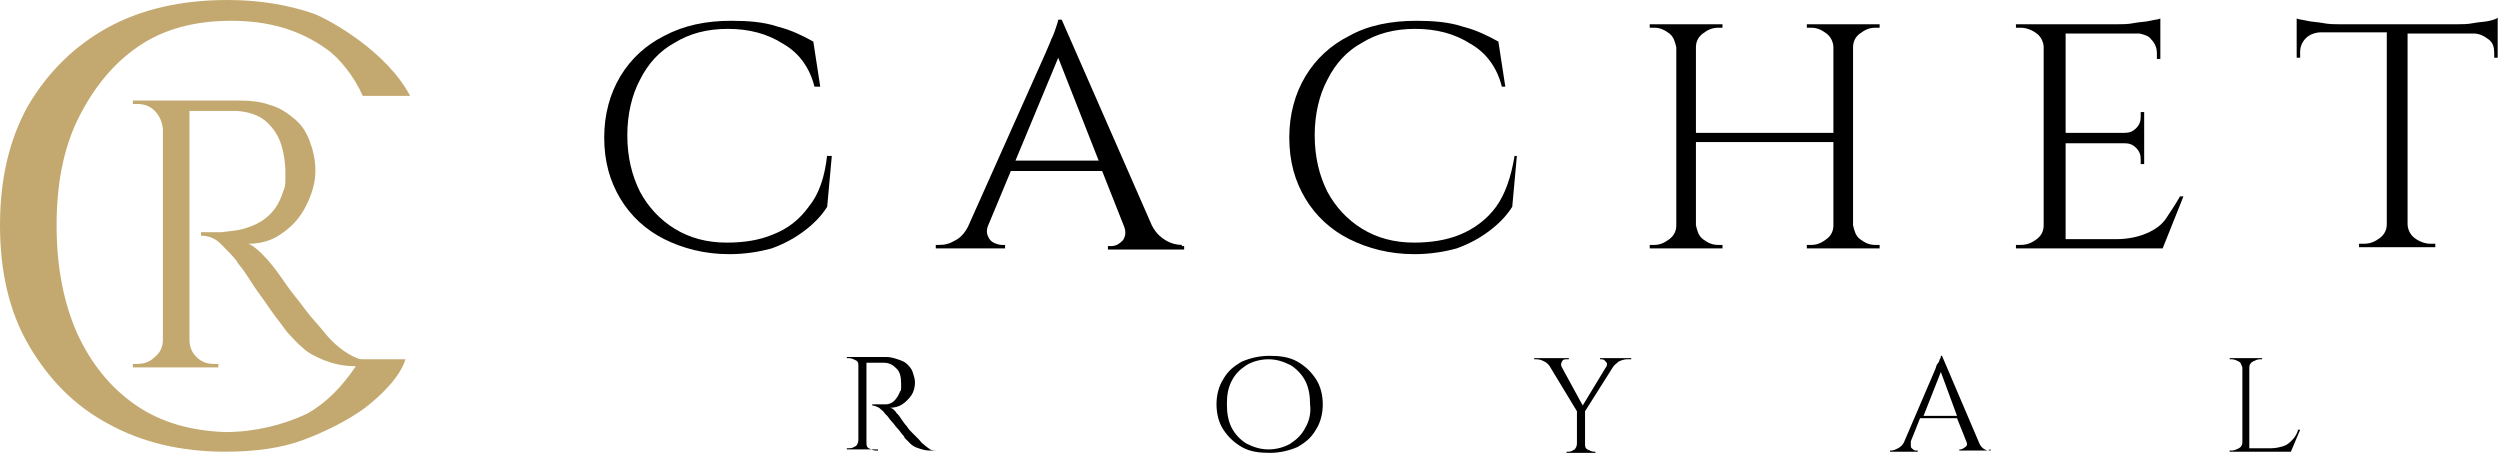 <?xml version="1.0" encoding="UTF-8"?>
<!-- Generator: Adobe Illustrator 25.1.0, SVG Export Plug-In . SVG Version: 6.00 Build 0)  -->
<svg xmlns="http://www.w3.org/2000/svg" xmlns:xlink="http://www.w3.org/1999/xlink" version="1.1" id="Layer_1" x="0px" y="0px" viewBox="0 0 216.4 39.2" style="enable-background:new 0 0 216.4 39.2;" xml:space="preserve">
<style type="text/css">
	.st0{fill:#C3A96F;}
</style>
<g>
	<path d="M71.6,13.4c-0.2,1.9-0.7,3.4-1.6,4.5c-0.8,1.1-1.8,1.9-3.1,2.4c-1.2,0.5-2.5,0.7-4,0.7c-1.7,0-3.2-0.4-4.5-1.2   c-1.3-0.8-2.3-1.9-3-3.2c-0.7-1.4-1.1-3-1.1-4.9c0-1.8,0.4-3.5,1.1-4.8c0.7-1.4,1.7-2.5,3-3.2c1.3-0.8,2.8-1.2,4.6-1.2   c1.8,0,3.4,0.4,4.8,1.3c1.4,0.8,2.3,2.1,2.7,3.7H71l-0.6-3.9c-0.9-0.5-1.9-1-3.1-1.3c-1.2-0.4-2.5-0.5-4-0.5   c-2.2,0-4.1,0.4-5.8,1.3c-1.6,0.8-2.9,2-3.8,3.5c-0.9,1.5-1.4,3.3-1.4,5.3c0,2.1,0.5,3.8,1.4,5.3c0.9,1.5,2.2,2.7,3.8,3.5   c1.6,0.8,3.5,1.3,5.6,1.3c1.4,0,2.6-0.2,3.7-0.5c1.1-0.4,2-0.9,2.8-1.5c0.8-0.6,1.5-1.3,2-2.1l0.4-4.4H71.6z"></path>
	<path d="M102.3,21.2c-0.4,0-0.9-0.1-1.4-0.4c-0.5-0.3-0.9-0.7-1.2-1.3h0L91.9,1.7h-0.3c0,0.1-0.1,0.4-0.2,0.7   c-0.1,0.3-0.2,0.6-0.4,1c-0.1,0.3-0.3,0.7-0.5,1.2l-6.7,15c-0.3,0.6-0.7,1-1.1,1.2c-0.5,0.3-0.9,0.4-1.4,0.4h-0.3v0.3H87v-0.3h-0.3   c-0.2,0-0.5-0.1-0.7-0.2c-0.2-0.1-0.4-0.3-0.5-0.6c-0.1-0.2-0.1-0.5,0-0.8l2-4.8h7.9l1.9,4.8c0.2,0.5,0.1,0.9-0.1,1.2   c-0.3,0.3-0.6,0.5-1,0.5h-0.3v0.3h6.6v-0.3H102.3z M87.9,13.9L91.6,5l3.5,8.9H87.9z"></path>
	<path d="M129.5,17.9c-0.8,1.1-1.9,1.9-3.1,2.4c-1.2,0.5-2.6,0.7-4,0.7c-1.7,0-3.2-0.4-4.5-1.2c-1.3-0.8-2.3-1.9-3-3.2   c-0.7-1.4-1.1-3-1.1-4.9c0-1.8,0.4-3.5,1.1-4.8c0.7-1.4,1.7-2.5,3-3.2c1.3-0.8,2.8-1.2,4.6-1.2c1.8,0,3.4,0.4,4.8,1.3   c1.4,0.8,2.3,2.1,2.7,3.7h0.3l-0.6-3.9c-0.9-0.5-1.9-1-3.1-1.3c-1.2-0.4-2.6-0.5-4-0.5c-2.2,0-4.2,0.4-5.8,1.3   c-1.6,0.8-2.9,2-3.8,3.5c-0.9,1.5-1.4,3.3-1.4,5.3c0,2.1,0.5,3.8,1.4,5.3c0.9,1.5,2.2,2.7,3.8,3.5c1.6,0.8,3.5,1.3,5.6,1.3   c1.4,0,2.6-0.2,3.7-0.5c1.1-0.4,2-0.9,2.8-1.5c0.8-0.6,1.5-1.3,2-2.1l0.4-4.4h-0.2C130.8,15.3,130.3,16.8,129.5,17.9z"></path>
	<path d="M160.4,2.1h-1.7h-0.1h-2.2v0.3c0,0,0.1,0,0.4,0c0.5,0,0.9,0.2,1.3,0.5c0.4,0.3,0.6,0.8,0.6,1.2v7.4h-11.9V4.1   c0-0.5,0.2-0.9,0.6-1.2c0.4-0.3,0.8-0.5,1.3-0.5c0.2,0,0.4,0,0.4,0V2.1h-2.2h-0.1h-1.7h-0.1h-2.2v0.3h0.4c0.5,0,0.9,0.2,1.3,0.5   c0.4,0.3,0.5,0.8,0.6,1.2v15.4c0,0.5-0.2,0.9-0.6,1.2c-0.4,0.3-0.8,0.5-1.3,0.5h-0.4v0.3h2.2h0.1h1.7h0.1h2.2v-0.3c0,0-0.1,0-0.4,0   c-0.5,0-0.9-0.2-1.3-0.5c-0.4-0.3-0.5-0.8-0.6-1.2v-7.2h11.9v7.2c0,0.5-0.2,0.9-0.6,1.2c-0.4,0.3-0.8,0.5-1.3,0.5   c-0.2,0-0.4,0-0.4,0v0.3h2.2h0.1h1.7h0.1h2.2v-0.3h-0.4c-0.5,0-0.9-0.2-1.3-0.5c-0.4-0.3-0.5-0.8-0.6-1.2V4.1   c0-0.5,0.2-0.9,0.6-1.2c0.4-0.3,0.8-0.5,1.3-0.5h0.4V2.1H160.4L160.4,2.1z"></path>
	<path d="M187.5,18.9c-0.4,0.6-1,1-1.7,1.3c-0.7,0.3-1.6,0.5-2.6,0.5h-4.4v-8.3h5.1c0.4,0,0.7,0.1,1,0.4c0.3,0.3,0.4,0.6,0.4,1v0.4   h0.3v-1.8v-0.1v-0.7v-0.1V9.7h-0.3v0.4c0,0.4-0.1,0.7-0.4,1c-0.3,0.3-0.6,0.4-1,0.4h-5.1V2.9h6.4c0.4,0.1,0.8,0.2,1,0.5   c0.3,0.3,0.5,0.7,0.5,1.2v0.5h0.3V2.9V2.8V2.4V2.1V1.6c-0.2,0.1-0.5,0.1-0.9,0.2c-0.4,0.1-0.9,0.1-1.4,0.2c-0.5,0.1-1,0.1-1.4,0.1   h-4.5h-0.1h-1.8h-0.1h-2.3l0,0.3h0.4c0.5,0,1,0.2,1.4,0.5c0.4,0.3,0.6,0.8,0.6,1.2v15.4c0,0.5-0.2,0.9-0.6,1.2   c-0.4,0.3-0.8,0.5-1.4,0.5h-0.4v0.3h2.3h0.1h1.8h0.1h3.3h5h0.1l1.8-4.5h-0.3C188.3,17.7,187.9,18.3,187.5,18.9z"></path>
	<path d="M215.5,1.8c-0.4,0.1-0.9,0.1-1.4,0.2c-0.5,0.1-1,0.1-1.4,0.1h-10.2c-0.4,0-0.9,0-1.4-0.1c-0.5-0.1-1-0.1-1.4-0.2   c-0.4-0.1-0.7-0.1-0.9-0.2V2v0.3v0.4v0.1V5l0.3,0V4.5c0-0.5,0.2-0.9,0.5-1.2c0.3-0.3,0.8-0.5,1.3-0.5h5.7v16.6   c0,0.5-0.2,0.9-0.6,1.2c-0.4,0.3-0.8,0.5-1.4,0.5h-0.4v0.3h2.3h0.1h1.8h0.1h2.3v-0.3h-0.4c-0.5,0-1-0.2-1.4-0.5   c-0.4-0.3-0.6-0.8-0.6-1.2V2.9h5.7c0.5,0,0.9,0.2,1.3,0.5c0.4,0.3,0.5,0.7,0.5,1.2V5l0.3,0V2.9V2.8V2.3V2V1.5   C216.2,1.6,215.9,1.7,215.5,1.8z"></path>
	<path d="M80,38.5c-0.2-0.1-0.3-0.3-0.5-0.5c-0.1-0.1-0.3-0.3-0.5-0.5c-0.2-0.2-0.4-0.4-0.5-0.6c-0.2-0.2-0.4-0.5-0.6-0.8   c-0.1-0.2-0.3-0.3-0.4-0.5c-0.2-0.2-0.3-0.3-0.5-0.3c0.4,0,0.8-0.1,1.1-0.3c0.3-0.2,0.6-0.5,0.8-0.8c0.2-0.3,0.3-0.7,0.3-1.1   c0-0.3-0.1-0.6-0.2-0.9c-0.1-0.3-0.3-0.5-0.5-0.7c-0.2-0.2-0.5-0.3-0.8-0.4c-0.3-0.1-0.6-0.2-1-0.2h-1.6h-0.2h-0.6h0h-1v0.1h0.2   c0.2,0,0.4,0.1,0.6,0.2c0.2,0.1,0.2,0.3,0.2,0.5v6.4c0,0.2-0.1,0.4-0.2,0.5c-0.2,0.1-0.3,0.2-0.6,0.2h-0.2v0.1h1h0h0.7h0h1V39h-0.2   c-0.2,0-0.4-0.1-0.6-0.2c-0.2-0.1-0.2-0.3-0.2-0.5v-6.9c0.3,0,0.6,0,0.8,0c0.2,0,0.5,0,0.7,0c0.5,0,0.8,0.2,1.1,0.5   c0.3,0.3,0.4,0.7,0.4,1.3c0,0.1,0,0.2,0,0.4c0,0.1,0,0.2-0.1,0.3c-0.1,0.3-0.3,0.6-0.5,0.8c-0.2,0.2-0.5,0.3-0.7,0.3   C76.6,35,76.4,35,76.2,35c-0.2,0-0.4,0-0.7,0v0.1c0.2,0,0.4,0.1,0.6,0.2c0.2,0.2,0.4,0.3,0.5,0.5c0,0,0.1,0.1,0.2,0.2   c0.1,0.1,0.2,0.3,0.4,0.5c0.2,0.2,0.3,0.4,0.5,0.6c0.2,0.2,0.3,0.4,0.4,0.5c0.1,0.1,0.2,0.2,0.2,0.3c0.1,0.1,0.3,0.3,0.5,0.5   c0.2,0.2,0.4,0.3,0.7,0.4c0.3,0.1,0.6,0.2,1,0.2h0.7V39c-0.2,0-0.5,0-0.7-0.1C80.4,38.8,80.2,38.7,80,38.5z"></path>
	<path d="M112.3,31.3c-0.7-0.4-1.5-0.5-2.4-0.5c-0.9,0-1.7,0.2-2.4,0.5c-0.7,0.4-1.2,0.8-1.6,1.5c-0.4,0.6-0.6,1.4-0.6,2.2   c0,0.8,0.2,1.6,0.6,2.2c0.4,0.6,0.9,1.1,1.6,1.5c0.7,0.4,1.5,0.5,2.4,0.5c0.9,0,1.7-0.2,2.4-0.5c0.7-0.4,1.2-0.8,1.6-1.5   c0.4-0.6,0.6-1.4,0.6-2.2c0-0.8-0.2-1.6-0.6-2.2C113.5,32.2,113,31.7,112.3,31.3z M113,37c-0.3,0.6-0.7,1-1.3,1.4   c-0.5,0.3-1.2,0.5-1.9,0.5c-0.7,0-1.3-0.2-1.9-0.5c-0.5-0.3-1-0.8-1.3-1.4c-0.3-0.6-0.4-1.3-0.4-2c0-0.8,0.1-1.4,0.4-2   c0.3-0.6,0.7-1,1.3-1.4c0.5-0.3,1.2-0.5,1.9-0.5c0.7,0,1.3,0.2,1.9,0.5c0.5,0.3,1,0.8,1.3,1.4c0.3,0.6,0.4,1.3,0.4,2   C113.5,35.8,113.3,36.5,113,37z"></path>
	<path d="M141.2,31.1V31h-2.7v0.1h0.1c0.1,0,0.2,0,0.3,0.1c0.1,0.1,0.2,0.2,0.2,0.3c0,0.1,0,0.2-0.1,0.3l0,0l-2,3.3l-1.8-3.3   c-0.1-0.2-0.1-0.3,0-0.5c0.1-0.2,0.2-0.2,0.4-0.2h0.2V31h-3v0.1h0.2c0.3,0,0.5,0.1,0.7,0.2c0.2,0.1,0.4,0.3,0.5,0.5l0,0l2.3,3.8   v2.8c0,0.2-0.1,0.4-0.2,0.5c-0.2,0.1-0.3,0.2-0.5,0.2c0,0-0.1,0-0.2,0v0.1h0.9h0h0.7h0h0.9v-0.1h-0.1c-0.2,0-0.4-0.1-0.6-0.2   c-0.2-0.1-0.2-0.3-0.2-0.5v-2.8l2.4-3.8l0,0c0.1-0.2,0.3-0.3,0.5-0.5c0.2-0.1,0.5-0.2,0.7-0.2H141.2z"></path>
	<path d="M171.8,38.9c-0.2-0.1-0.4-0.3-0.5-0.6h0l-3.2-7.5h-0.1c0,0.1,0,0.2-0.1,0.3c0,0.1-0.1,0.3-0.2,0.4   c-0.1,0.1-0.1,0.3-0.2,0.5l-2.7,6.3c-0.1,0.2-0.3,0.4-0.5,0.5c-0.2,0.1-0.4,0.2-0.6,0.2h-0.1v0.1h2.4v-0.1h-0.1   c-0.1,0-0.2,0-0.3-0.1c-0.1-0.1-0.2-0.1-0.2-0.3c0-0.1,0-0.2,0-0.4l0.8-2h3.2l0.8,2c0.1,0.2,0.1,0.4-0.1,0.5   c-0.1,0.1-0.3,0.2-0.4,0.2h-0.1v0.1h2.7v-0.1h-0.1C172.2,39.1,172,39,171.8,38.9z M166.5,36l1.5-3.8l1.4,3.8H166.5z"></path>
	<path d="M198.9,37.3c-0.1,0.3-0.3,0.6-0.5,0.8c-0.2,0.2-0.4,0.4-0.7,0.5c-0.3,0.1-0.7,0.2-1.1,0.2h-1.9v-7c0-0.2,0.1-0.4,0.3-0.5   c0.2-0.1,0.4-0.2,0.6-0.2c0.1,0,0.2,0,0.2,0V31h-1h0H194h0h-1v0.1h0.2c0.2,0,0.4,0.1,0.6,0.2c0.2,0.1,0.2,0.3,0.3,0.5v6.5   c0,0.2-0.1,0.4-0.3,0.5c-0.2,0.1-0.4,0.2-0.6,0.2h-0.2v0.1h1h0h0.8h0h1.4h2.1h0l0.8-1.9H198.9z"></path>
	<path class="st0" d="M31.5,31.1c-0.2,0-0.4,0-0.6-0.1c-0.5-0.2-1-0.5-1.5-0.9c-0.5-0.4-0.9-0.8-1.3-1.3c-0.3-0.4-0.7-0.8-1.2-1.4   c-0.5-0.6-0.9-1.2-1.4-1.8c-0.5-0.6-1-1.4-1.6-2.2c-0.3-0.4-0.7-0.9-1.2-1.4c-0.5-0.5-0.9-0.8-1.2-0.9c1.1,0,2.1-0.3,2.9-0.9   c0.9-0.6,1.6-1.4,2.1-2.4c0.5-1,0.8-2,0.8-3c0-1-0.2-1.8-0.5-2.6c-0.3-0.8-0.7-1.4-1.3-1.9c-0.6-0.5-1.3-1-2.1-1.2   c-0.8-0.3-1.7-0.4-2.8-0.4h-4.3h-0.4h-1.7h-0.1h-2.6v0.3h0.4c0.6,0,1.1,0.2,1.5,0.6c0.4,0.4,0.6,0.9,0.7,1.5v18.3   c0,0.6-0.2,1.1-0.7,1.5c-0.4,0.4-0.9,0.6-1.5,0.6h-0.4v0.3h2.6h0.1h2h0.1h2.6v-0.3h-0.4c-0.6,0-1.1-0.2-1.5-0.6   c-0.4-0.4-0.6-0.9-0.6-1.5V9.6c0.9,0,1.6,0,2.2,0c0.7,0,1.3,0,1.9,0c1.3,0.1,2.3,0.5,3,1.4c0.8,0.9,1.1,2.1,1.2,3.6   c0,0.4,0,0.7,0,1.1c0,0.4-0.1,0.7-0.2,0.9c-0.3,1-0.8,1.7-1.4,2.2c-0.6,0.5-1.3,0.8-2,1c-0.7,0.2-1.3,0.2-1.9,0.3   c-0.5,0-1.1,0-1.8,0v0.3c0.6,0,1.2,0.2,1.7,0.7c0.5,0.5,1,1,1.4,1.5c0,0.1,0.2,0.3,0.5,0.7c0.3,0.4,0.6,0.9,1,1.5   c0.4,0.6,0.8,1.1,1.2,1.7c0.4,0.6,0.8,1.1,1.1,1.5c0.3,0.4,0.5,0.7,0.6,0.8c0.4,0.4,0.8,0.9,1.3,1.3c0.5,0.5,1.2,0.8,1.9,1.1   c0.8,0.3,1.6,0.5,2.7,0.5h0c-1.2,1.8-2.6,3.2-4.2,4.1c-2.1,1-4.6,1.6-7.1,1.6c-2.9-0.1-5.5-0.8-7.7-2.3c-2.2-1.5-3.9-3.6-5.1-6.2   c-1.2-2.7-1.8-5.8-1.8-9.4c0-3.6,0.6-6.7,1.9-9.3s3-4.7,5.2-6.2s4.9-2.2,8-2.2c3.1,0,5.8,0.7,8.2,2.4c1.2,0.8,2.5,2.5,3.2,4.1   l4.1,0c-2-3.8-6.8-6.5-8.3-7.1C24.9,0.4,22.4,0,19.7,0c-4,0-7.5,0.8-10.4,2.4C6.4,4,4.1,6.3,2.4,9.2C0.8,12.1,0,15.5,0,19.5   c0,4,0.8,7.5,2.5,10.4s3.9,5.2,6.9,6.8c2.9,1.6,6.3,2.4,10.1,2.4c2.5,0,4.8-0.3,6.7-1c1.9-0.7,3.9-1.7,5.4-2.8c1.3-1,3-2.6,3.5-4.2   H31.5z"></path>
</g>
</svg>
